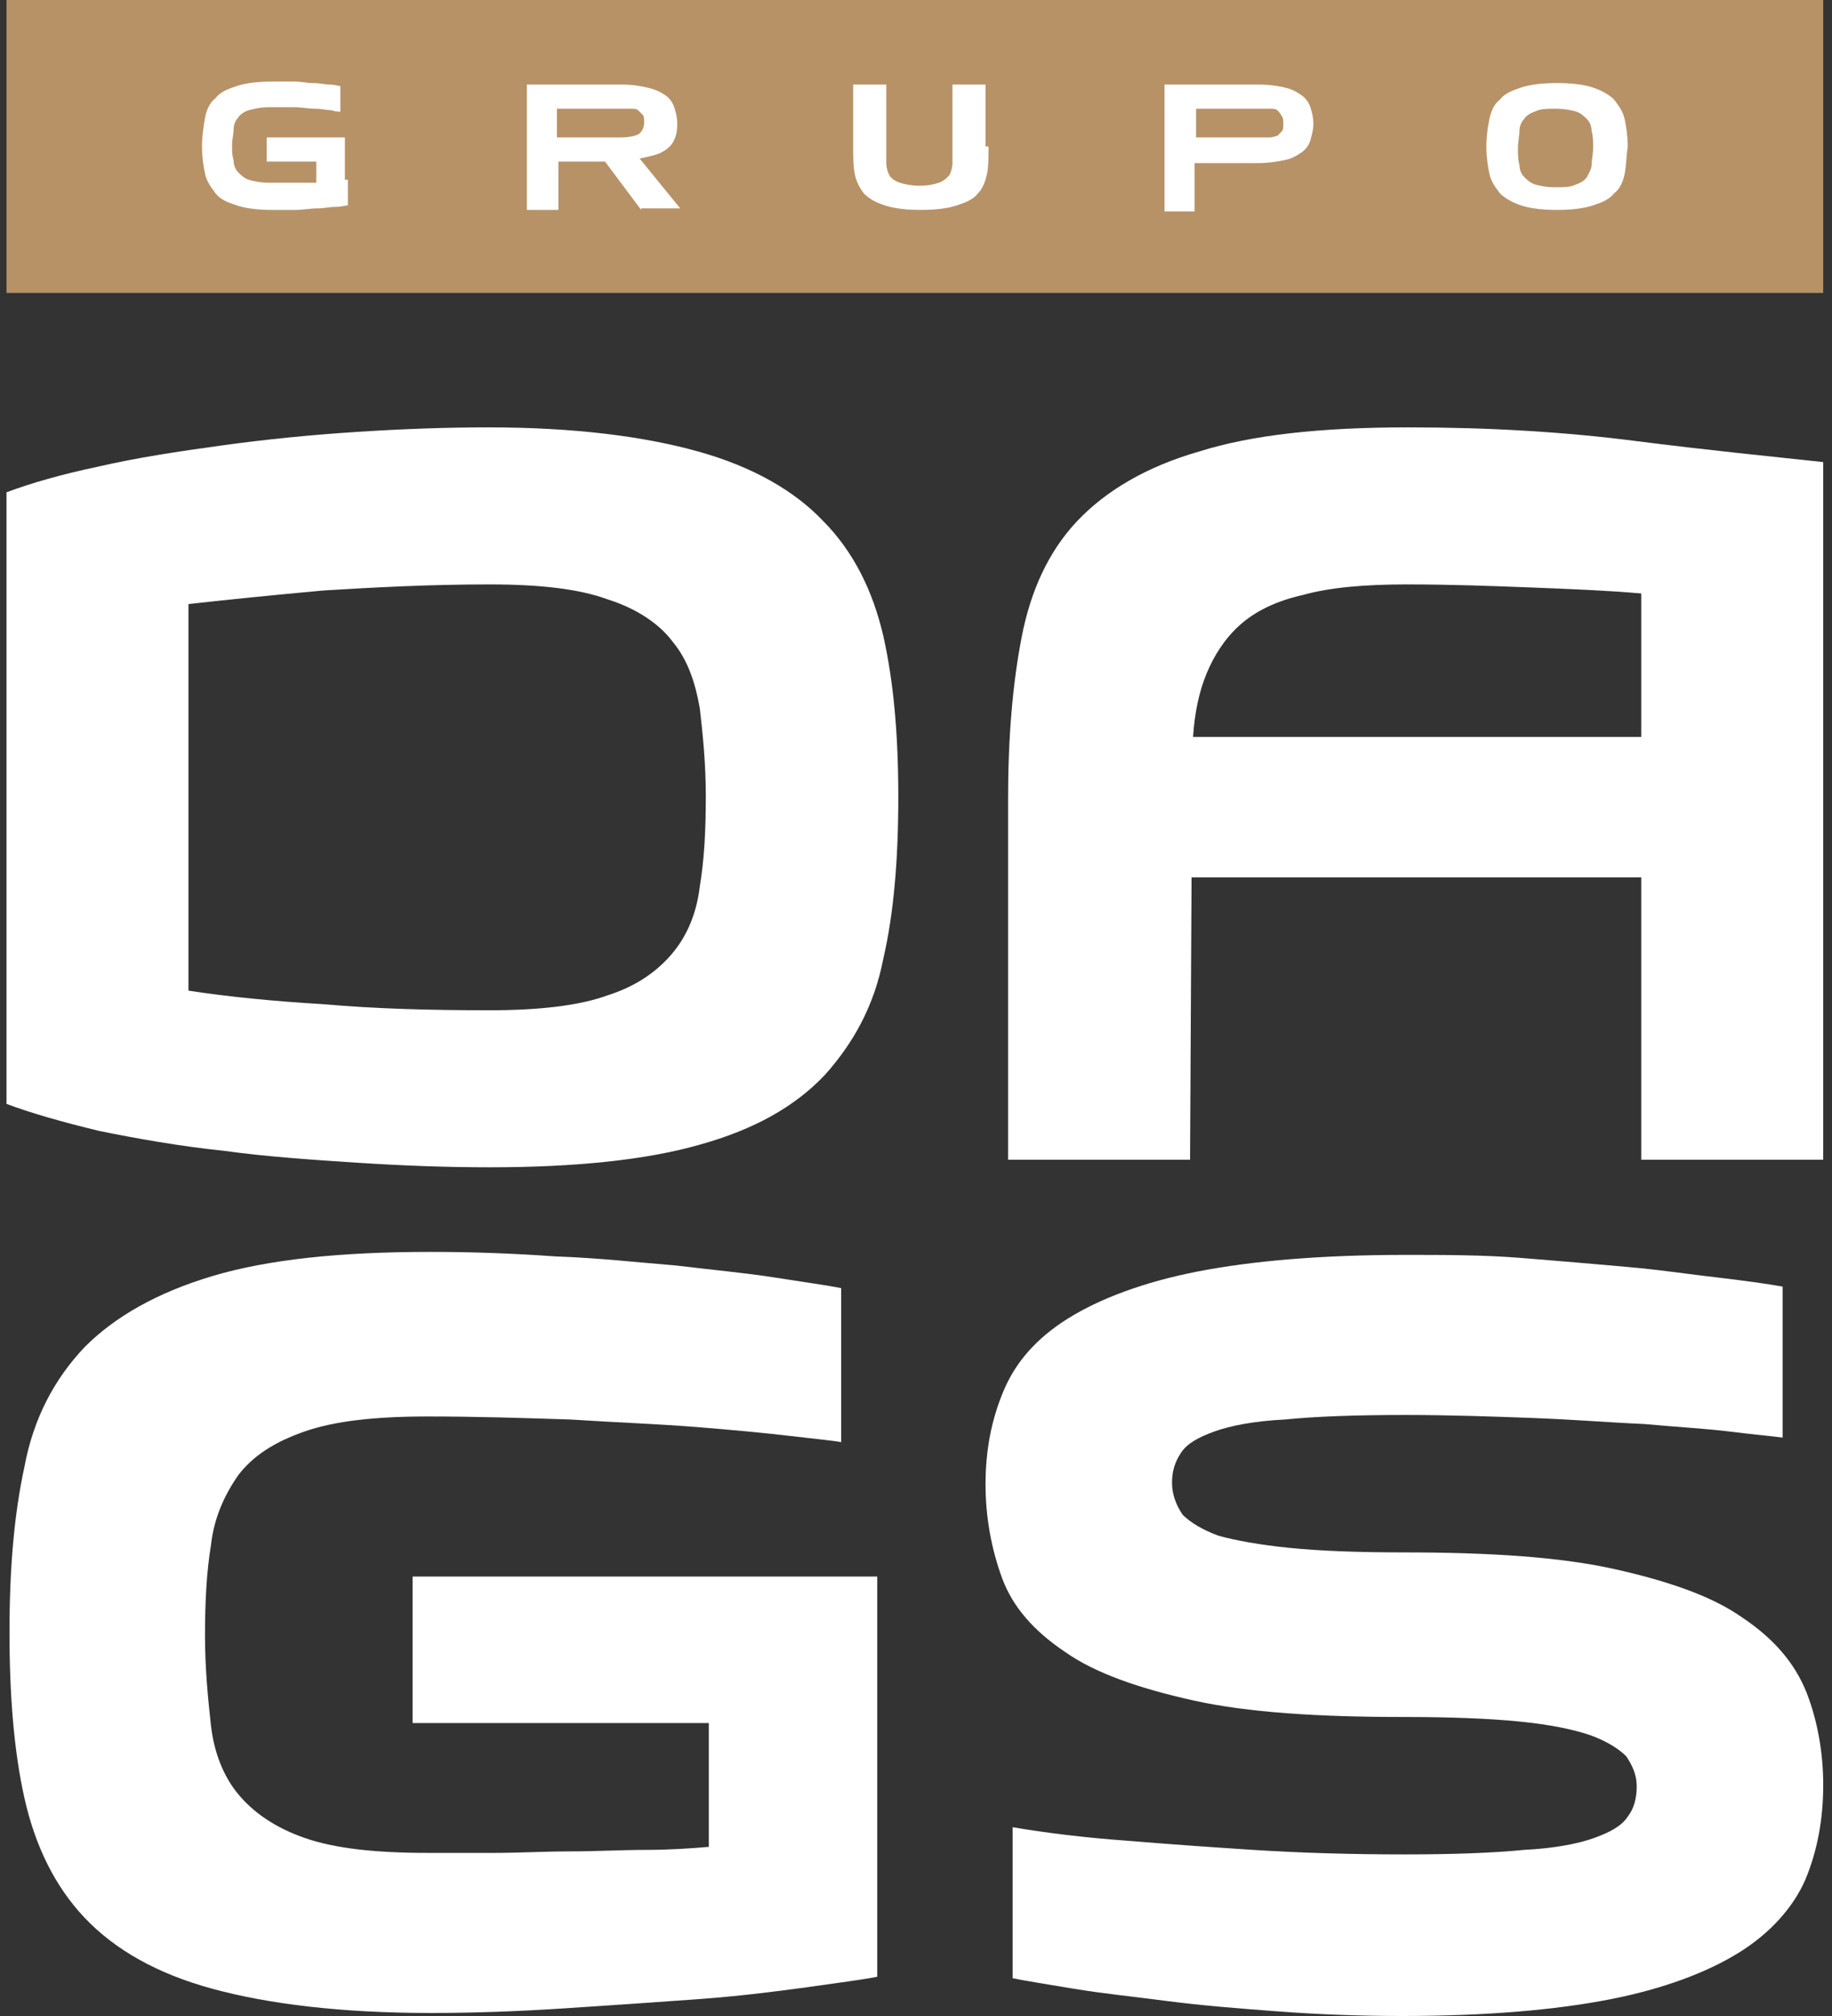 <svg xmlns="http://www.w3.org/2000/svg" width="120" height="132" viewBox="0 0 120 132" fill="none"><rect x="0" y="0" width="120" height="132" fill="#333333" stroke="none"/><g clip-path="url(#clip0_189_312)"><path d="M110.559 1.681H9.882V16.512H110.559V1.681Z" fill="white"></path><path d="M53.916 34.112C52.044 32.135 49.286 30.553 45.739 29.564C42.193 28.575 37.662 27.982 31.948 27.982C29.288 27.982 26.431 28.081 23.378 28.279C20.324 28.476 17.369 28.773 14.512 29.169C11.655 29.564 8.995 29.96 6.434 30.553C4.07 31.047 2.001 31.64 0.425 32.234V72.279C2.001 72.872 4.07 73.465 6.532 74.058C8.995 74.553 11.753 75.047 14.61 75.344C17.467 75.739 20.422 75.937 23.476 76.135C26.53 76.333 29.387 76.431 32.047 76.431C37.76 76.431 42.39 75.937 45.838 74.948C49.384 73.96 52.044 72.476 54.014 70.4C55.886 68.324 57.265 65.852 57.856 62.786C58.546 59.82 58.841 56.261 58.841 52.207C58.841 48.153 58.546 44.692 57.856 41.627C57.166 38.661 55.886 36.09 53.916 34.112ZM45.838 58.041C45.641 59.721 45.05 61.205 44.065 62.391C43.08 63.578 41.7 64.566 39.829 65.16C37.957 65.852 35.297 66.148 32.047 66.148C28.106 66.148 24.56 66.049 21.21 65.753C17.861 65.555 14.906 65.258 12.345 64.863V39.551C15.004 39.254 17.96 38.957 21.21 38.661C24.461 38.463 28.106 38.265 32.047 38.265C35.396 38.265 37.957 38.562 39.829 39.254C41.7 39.847 43.178 40.836 44.065 42.023C45.05 43.209 45.542 44.692 45.838 46.373C46.035 48.054 46.232 50.032 46.232 52.108C46.232 54.382 46.133 56.261 45.838 58.041Z" fill="white"></path><path d="M107.111 28.872C102.481 28.279 97.555 27.982 92.236 27.982C86.522 27.982 81.991 28.476 78.543 29.564C75.095 30.553 72.435 32.135 70.564 34.112C68.692 36.09 67.51 38.661 66.919 41.726C66.328 44.791 66.032 48.252 66.032 52.306V75.937H77.952L78.05 57.447H107.505V75.937H119.425V39.946V30.256C115.78 29.861 111.741 29.465 107.111 28.872ZM107.505 48.252H78.149C78.248 46.67 78.543 45.285 79.035 44.099C79.528 42.912 80.218 41.825 81.203 40.935C82.188 40.045 83.567 39.353 85.34 38.957C87.113 38.463 89.379 38.265 92.137 38.265C94.994 38.265 97.654 38.364 100.215 38.463C102.776 38.562 105.239 38.661 107.505 38.858V48.252Z" fill="white"></path><path d="M27.023 112.818H46.429V120.926C45.247 121.025 43.868 121.124 42.292 121.124C40.716 121.124 39.041 121.222 37.366 121.222C35.692 121.222 34.017 121.321 32.342 121.321C30.668 121.321 29.19 121.321 28.008 121.321C24.56 121.321 21.9 121.025 19.93 120.333C17.96 119.64 16.581 118.652 15.596 117.465C14.611 116.279 14.019 114.697 13.822 113.016C13.625 111.236 13.428 109.258 13.428 107.083C13.428 104.908 13.527 102.93 13.822 101.151C14.019 99.371 14.709 97.888 15.596 96.602C16.581 95.317 17.96 94.427 19.93 93.735C21.9 93.043 24.56 92.746 28.008 92.746C31.259 92.746 34.312 92.845 37.366 92.944C40.42 93.141 43.178 93.24 45.641 93.438C48.104 93.636 50.173 93.834 51.847 94.031C53.522 94.229 54.605 94.328 55.098 94.427V84.341C54.113 84.144 52.635 83.946 50.764 83.649C48.892 83.353 46.725 83.155 44.262 82.858C41.799 82.661 39.238 82.364 36.381 82.265C33.623 82.067 30.865 81.969 28.205 81.969C22.294 81.969 17.566 82.463 13.921 83.55C10.276 84.638 7.518 86.22 5.548 88.198C3.577 90.274 2.198 92.845 1.607 96.009C0.918 99.173 0.622 102.733 0.622 106.885C0.622 111.038 0.918 114.697 1.607 117.762C2.297 120.827 3.577 123.497 5.548 125.573C7.518 127.649 10.276 129.231 13.921 130.22C17.566 131.209 22.294 131.802 28.205 131.802C30.963 131.802 33.82 131.703 36.874 131.506C39.928 131.308 42.784 131.11 45.543 130.912C48.301 130.715 50.665 130.418 52.832 130.121C54.901 129.825 56.477 129.627 57.462 129.429V119.64V103.227H27.023V112.818Z" fill="white"></path><path d="M114.105 105.897C112.135 104.512 109.278 103.524 105.732 102.733C102.185 101.942 97.555 101.645 91.941 101.645C88.887 101.645 86.424 101.546 84.454 101.348C82.484 101.151 80.907 100.854 79.824 100.557C78.74 100.162 77.952 99.667 77.46 99.173C77.065 98.58 76.77 97.888 76.77 97.097C76.77 96.306 76.967 95.712 77.361 95.119C77.755 94.526 78.445 94.13 79.528 93.735C80.612 93.339 82.188 93.043 84.158 92.944C86.128 92.746 88.788 92.647 92.039 92.647C94.896 92.647 97.752 92.746 100.412 92.845C103.072 92.944 105.436 93.141 107.702 93.24C109.869 93.438 111.741 93.537 113.317 93.735C114.893 93.933 116.075 94.031 116.765 94.13V84.243C115.681 84.045 114.204 83.847 112.529 83.649C110.756 83.452 108.884 83.155 106.618 82.957C104.451 82.76 102.087 82.562 99.624 82.364C97.162 82.166 94.6 82.166 92.039 82.166C86.522 82.166 81.991 82.562 78.445 83.254C74.898 83.946 72.041 85.034 69.973 86.319C67.904 87.605 66.525 89.186 65.737 91.065C64.949 92.944 64.555 94.921 64.555 97.195C64.555 99.371 64.949 101.447 65.638 103.326C66.328 105.204 67.707 106.786 69.776 108.171C71.746 109.555 74.603 110.544 78.149 111.335C81.695 112.126 86.325 112.422 91.941 112.422C94.994 112.422 97.555 112.521 99.526 112.719C101.496 112.917 102.974 113.213 104.156 113.609C105.239 114.004 106.027 114.499 106.52 114.993C106.914 115.586 107.209 116.18 107.209 116.971C107.209 117.762 107.012 118.454 106.618 118.948C106.224 119.542 105.535 119.937 104.451 120.333C103.368 120.728 101.791 121.025 99.821 121.124C97.851 121.321 95.191 121.42 92.039 121.42C88.493 121.42 85.143 121.321 82.09 121.124C79.036 120.926 76.277 120.728 73.913 120.53C71.155 120.333 68.692 120.036 66.328 119.64V129.528C67.313 129.726 68.594 129.924 70.367 130.22C72.14 130.517 74.11 130.715 76.376 131.011C78.642 131.308 81.104 131.506 83.764 131.703C86.424 131.901 89.084 132 91.842 132C97.359 132 101.89 131.604 105.436 130.912C108.983 130.22 111.839 129.133 113.908 127.847C115.977 126.562 117.455 124.881 118.243 123.101C119.031 121.222 119.425 119.146 119.425 116.872C119.425 114.697 119.031 112.62 118.341 110.84C117.553 108.863 116.174 107.281 114.105 105.897Z" fill="white"></path><path d="M0.425 19.182H119.425V0H0.425V19.182ZM22.787 11.766V13.447C22.59 13.447 22.392 13.546 21.998 13.546C21.604 13.546 21.21 13.645 20.816 13.645C20.324 13.645 19.831 13.744 19.339 13.744C18.846 13.744 18.354 13.744 17.861 13.744C16.876 13.744 16.088 13.645 15.497 13.447C14.906 13.249 14.413 13.052 14.118 12.656C13.822 12.261 13.527 11.865 13.428 11.371C13.33 10.876 13.231 10.283 13.231 9.591C13.231 8.899 13.33 8.306 13.428 7.712C13.527 7.218 13.724 6.724 14.118 6.427C14.413 6.031 14.906 5.834 15.497 5.636C16.088 5.438 16.876 5.339 17.861 5.339C18.354 5.339 18.748 5.339 19.24 5.339C19.733 5.339 20.127 5.438 20.521 5.438C20.915 5.438 21.309 5.537 21.604 5.537C21.9 5.537 22.195 5.636 22.294 5.636V7.317C22.195 7.317 21.998 7.317 21.703 7.218C21.407 7.218 21.112 7.119 20.619 7.119C20.225 7.119 19.733 7.02 19.24 7.02C18.748 7.02 18.157 7.02 17.664 7.02C17.073 7.02 16.679 7.119 16.285 7.218C15.989 7.317 15.694 7.515 15.595 7.712C15.398 7.91 15.3 8.207 15.3 8.503C15.3 8.8 15.201 9.097 15.201 9.492C15.201 9.888 15.201 10.184 15.3 10.481C15.3 10.777 15.398 11.074 15.595 11.272C15.792 11.47 15.989 11.667 16.285 11.766C16.58 11.865 17.073 11.964 17.664 11.964C17.861 11.964 18.157 11.964 18.354 11.964C18.551 11.964 18.945 11.964 19.24 11.964C19.536 11.964 19.831 11.964 20.028 11.964C20.324 11.964 20.521 11.964 20.718 11.964V10.58H17.467V8.998H22.59V11.766H22.787ZM41.996 13.744L39.632 10.58H36.578V13.744H34.509V5.537H36.578H40.715C41.405 5.537 41.996 5.636 42.39 5.735C42.883 5.834 43.277 6.031 43.572 6.229C43.868 6.427 44.065 6.724 44.163 7.02C44.262 7.317 44.36 7.712 44.36 8.009C44.36 8.306 44.36 8.602 44.262 8.899C44.163 9.196 44.065 9.393 43.868 9.591C43.671 9.789 43.375 9.987 43.08 10.085C42.784 10.184 42.39 10.283 41.898 10.382L44.557 13.645H41.996V13.744ZM64.752 9.591C64.752 10.283 64.752 10.876 64.653 11.371C64.555 11.865 64.358 12.36 64.062 12.656C63.767 13.052 63.274 13.249 62.683 13.447C62.092 13.645 61.304 13.744 60.319 13.744C59.334 13.744 58.546 13.645 57.955 13.447C57.364 13.249 56.969 13.052 56.575 12.656C56.28 12.261 56.083 11.865 55.984 11.371C55.886 10.876 55.886 10.283 55.886 9.591V5.537H58.053V9.69C58.053 10.085 58.053 10.382 58.053 10.679C58.053 10.975 58.152 11.272 58.25 11.47C58.349 11.667 58.644 11.865 58.94 11.964C59.235 12.063 59.728 12.162 60.22 12.162C60.811 12.162 61.205 12.063 61.501 11.964C61.797 11.865 61.993 11.667 62.191 11.47C62.289 11.272 62.388 10.975 62.388 10.679C62.388 10.382 62.388 10.085 62.388 9.69V5.537H64.555V9.591H64.752ZM85.833 9.196C85.734 9.492 85.537 9.789 85.242 9.987C84.946 10.184 84.651 10.382 84.158 10.481C83.666 10.58 83.075 10.679 82.385 10.679H78.248V13.843H76.278V5.537H78.346H82.484C83.173 5.537 83.764 5.636 84.158 5.735C84.651 5.834 84.946 6.031 85.242 6.229C85.537 6.427 85.734 6.724 85.833 7.02C85.931 7.317 86.03 7.712 86.03 8.108C86.03 8.503 85.931 8.8 85.833 9.196ZM106.421 11.371C106.323 11.865 106.126 12.36 105.732 12.656C105.436 13.052 104.944 13.249 104.353 13.447C103.762 13.645 102.974 13.744 101.989 13.744C101.003 13.744 100.215 13.645 99.624 13.447C99.033 13.249 98.541 12.953 98.245 12.656C97.95 12.261 97.654 11.865 97.556 11.371C97.457 10.876 97.359 10.283 97.359 9.591C97.359 8.899 97.457 8.306 97.556 7.811C97.654 7.317 97.851 6.822 98.245 6.526C98.541 6.13 99.033 5.933 99.624 5.735C100.215 5.537 101.003 5.438 101.989 5.438C102.974 5.438 103.762 5.537 104.353 5.735C104.944 5.933 105.436 6.229 105.732 6.526C106.027 6.921 106.323 7.317 106.421 7.811C106.52 8.306 106.619 8.899 106.619 9.591C106.52 10.283 106.52 10.876 106.421 11.371Z" fill="#B79266"></path><path d="M83.665 7.218C83.567 7.119 83.37 7.119 83.173 7.119C82.976 7.119 82.779 7.119 82.483 7.119H78.346V8.998H82.483C82.779 8.998 82.976 8.998 83.173 8.998C83.37 8.998 83.567 8.899 83.665 8.899C83.764 8.8 83.862 8.701 83.961 8.602C84.059 8.503 84.059 8.306 84.059 8.108C84.059 7.91 84.059 7.712 83.961 7.614C83.862 7.416 83.764 7.317 83.665 7.218Z" fill="#B79266"></path><path d="M103.959 7.811C103.762 7.614 103.565 7.416 103.27 7.317C102.974 7.218 102.482 7.119 101.89 7.119C101.299 7.119 100.905 7.119 100.511 7.317C100.216 7.416 99.92 7.614 99.822 7.811C99.625 8.009 99.526 8.306 99.526 8.602C99.526 8.899 99.428 9.294 99.428 9.69C99.428 10.085 99.428 10.481 99.526 10.778C99.526 11.074 99.625 11.371 99.822 11.569C100.019 11.766 100.216 11.964 100.511 12.063C100.807 12.162 101.299 12.261 101.89 12.261C102.482 12.261 102.876 12.261 103.27 12.063C103.565 11.964 103.861 11.766 103.959 11.569C104.058 11.371 104.255 11.074 104.255 10.778C104.255 10.481 104.353 10.085 104.353 9.69C104.353 9.294 104.353 8.899 104.255 8.602C104.255 8.306 104.156 8.009 103.959 7.811Z" fill="#B79266"></path><path d="M42.193 8.009C42.193 7.811 42.193 7.614 42.095 7.515C41.996 7.416 41.898 7.317 41.799 7.218C41.7 7.119 41.504 7.119 41.306 7.119C41.109 7.119 40.912 7.119 40.617 7.119H36.48V8.998H40.617C41.208 8.998 41.602 8.899 41.799 8.8C41.996 8.701 42.193 8.405 42.193 8.009Z" fill="#B79266"></path></g><defs><clipPath id="clip0_189_312"><rect width="119" height="132" fill="white" transform="translate(0.425)"></rect></clipPath></defs></svg>